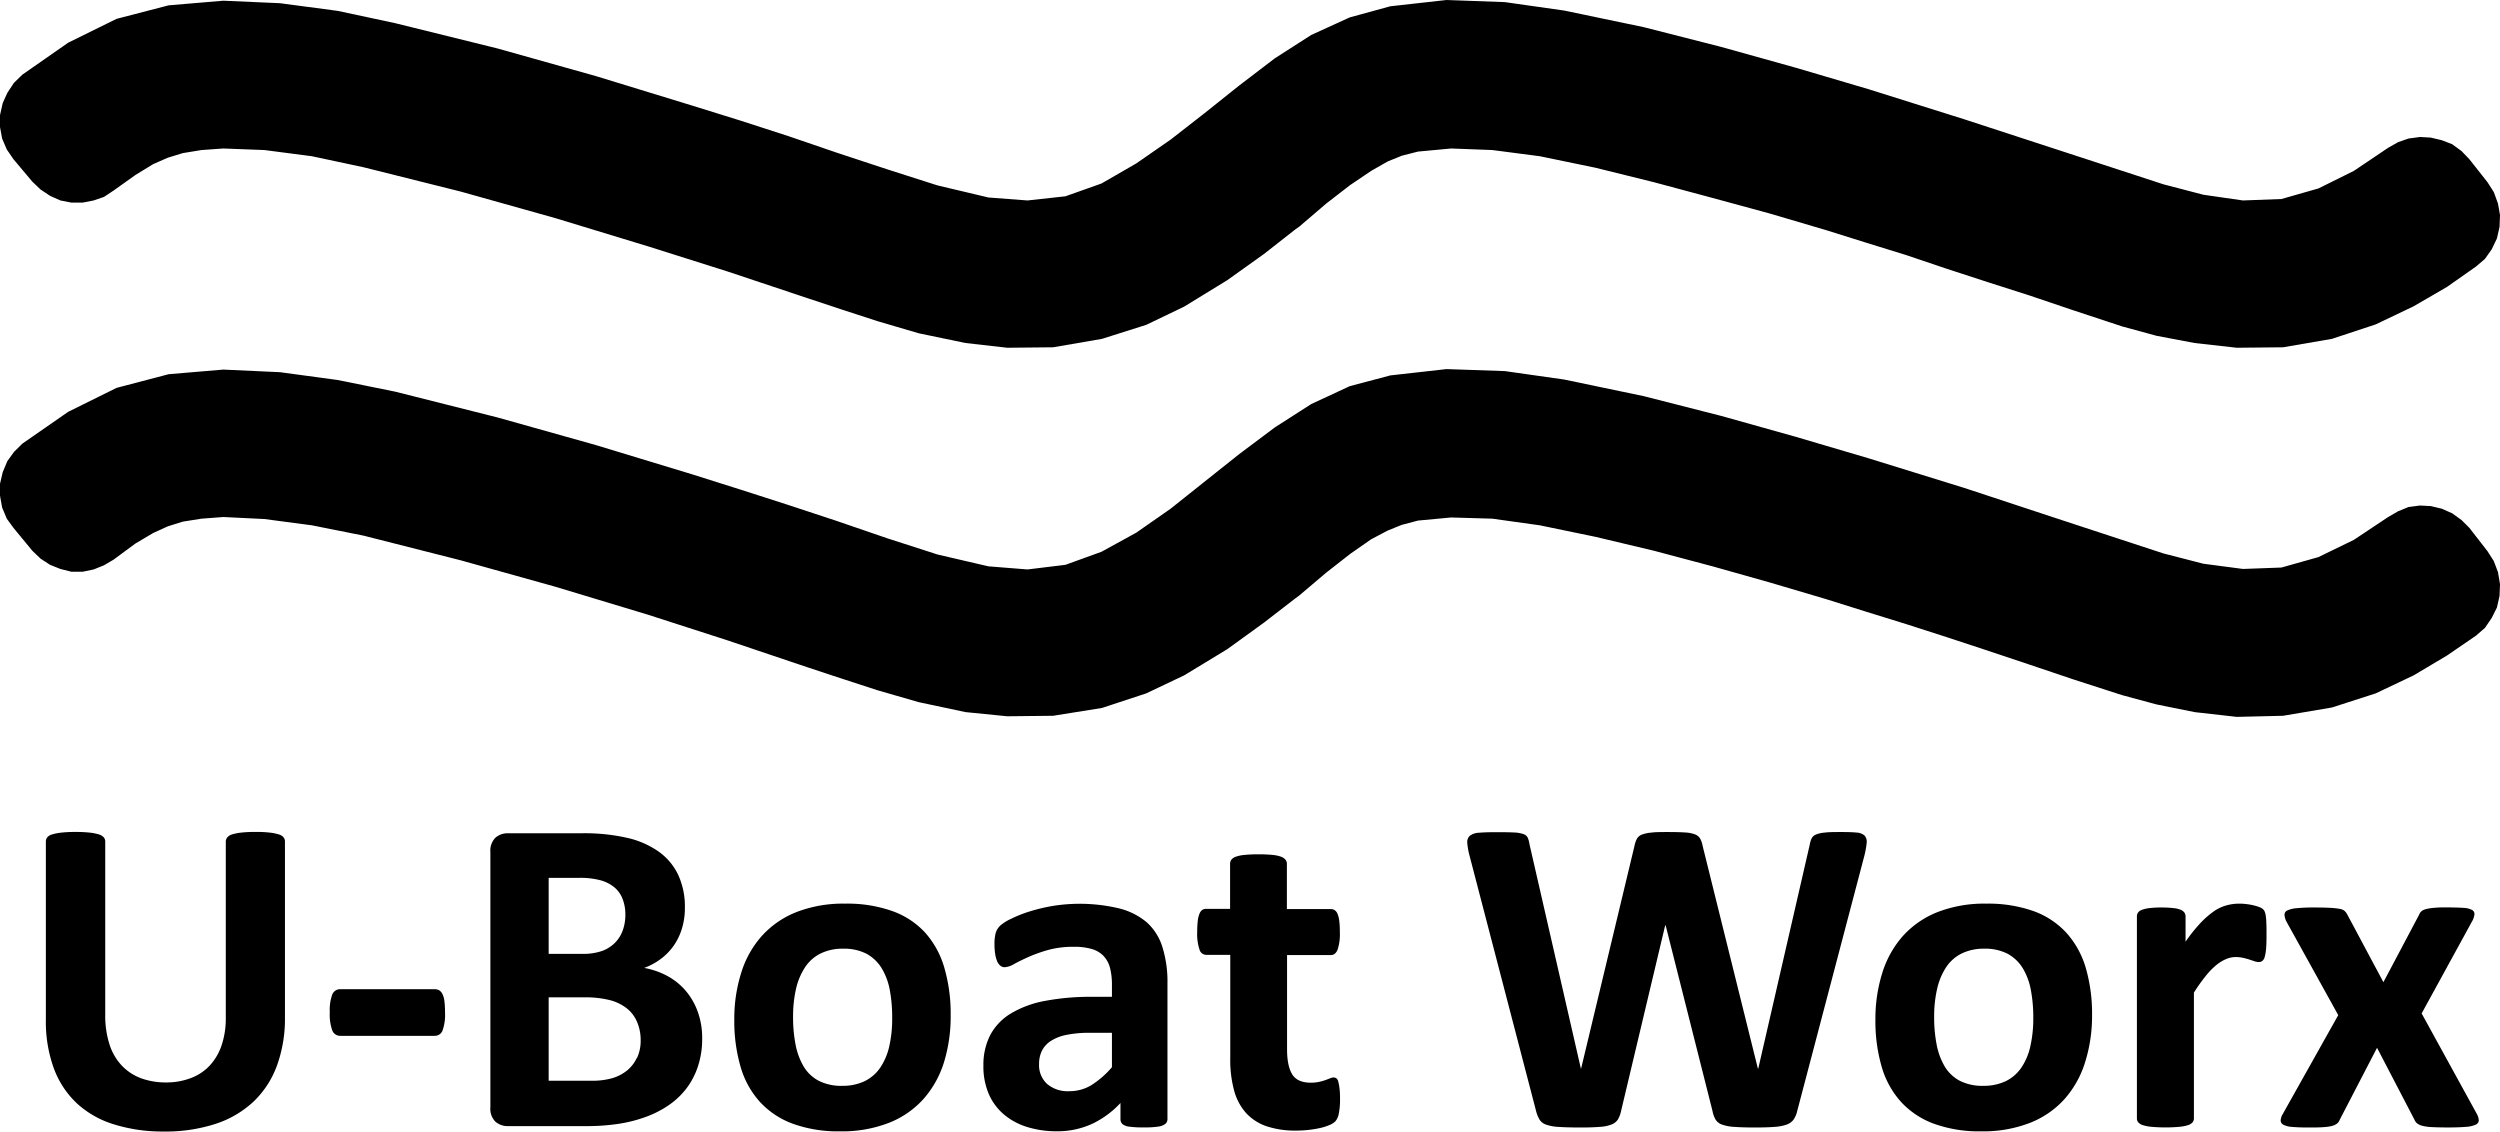 <?xml version="1.0" encoding="UTF-8"?> <svg xmlns="http://www.w3.org/2000/svg" viewBox="0 0 708.63 320.74"><title>Asset 1</title><polygon points="26.56 56.82 23.47 57.42 20.2 57.42 17.11 56.82 14.19 55.51 11.5 53.72 9.18 51.51 3.83 45.15 1.92 42.36 0.6 39.27 0 36.01 0 32.64 0.77 29.21 2.08 26.32 3.97 23.47 6.35 21.15 19.33 12.1 33.05 5.34 47.81 1.51 63.3 0.2 79.38 0.91 95.75 3.09 111.99 6.56 141.07 13.75 168.94 21.58 196.07 29.89 209.68 34.12 223.4 38.56 237.25 43.3 251.44 47.98 265.73 52.55 280.18 55.98 291.25 56.82 302 55.64 312.22 52.01 322.07 46.33 331.82 39.57 341.27 32.21 351.29 24.21 361.34 16.54 371.66 9.92 382.56 4.94 394.09 1.78 410.02 0 426.56 0.6 443.37 2.99 465.93 7.7 487.92 13.31 509.03 19.2 529.54 25.25 556.8 33.82 584.41 42.83 613.22 52.24 624.55 55.2 635.78 56.82 646.67 56.41 657.16 53.42 667.18 48.45 676.93 41.89 679.72 40.31 682.68 39.27 685.94 38.83 689 39 692.12 39.74 695.08 40.88 697.74 42.83 699.96 45.15 705.1 51.67 706.88 54.46 708.06 57.69 708.63 60.95 708.5 64.35 707.76 67.58 706.28 70.67 704.36 73.39 701.84 75.54 693.6 81.33 684.16 86.81 673.4 91.95 660.99 96.05 647.14 98.44 634 98.57 622.06 97.23 611.27 95.18 601.52 92.52 587.67 87.95 575.43 83.81 563.46 79.98 551.8 76.18 540.33 72.31 528.93 68.78 517.57 65.22 501.64 60.52 485.43 56.11 468.89 51.67 452.21 47.54 436.45 44.28 423 42.53 411.33 42.09 401.92 42.97 397.35 44.14 393.35 45.76 388.64 48.45 382.72 52.45 375.93 57.69 368.27 64.25 367.26 64.95 358.25 72.01 347.89 79.41 335.66 86.91 324.9 92.08 312.36 96.05 298.51 98.44 285.5 98.57 273.7 97.23 260.42 94.47 248.75 91.04 238.43 87.68 228.98 84.55 206.12 76.92 183.7 69.83 157.41 61.83 130.58 54.3 103.01 47.4 88.39 44.28 74.94 42.53 63.3 42.09 57.12 42.53 51.81 43.4 47.54 44.71 43.4 46.53 38.36 49.62 32.17 54.03 29.48 55.81 26.56 56.82"></polygon><polygon points="26.56 161.41 23.47 162.05 20.2 162.05 17.11 161.27 14.19 160.1 11.5 158.35 9.18 156.13 3.83 149.64 1.92 147.02 0.6 143.86 0 140.5 0 137.13 0.77 133.84 2.08 130.71 3.97 128.09 6.35 125.74 19.33 116.73 33.05 109.94 47.81 106.07 63.3 104.76 79.38 105.5 95.75 107.72 111.99 111.01 141.07 118.34 168.94 126.17 196.07 134.41 209.68 138.71 223.4 143.12 237.25 147.69 251.44 152.56 265.73 157.17 280.18 160.53 291.25 161.41 302 160.1 312.22 156.4 322.07 150.99 331.82 144.19 341.27 136.66 351.29 128.69 361.34 121.16 371.66 114.54 382.56 109.47 394.09 106.41 410.02 104.62 426.56 105.19 443.37 107.58 465.93 112.29 487.92 117.9 509.03 123.82 529.54 129.87 556.8 138.31 584.41 147.42 613.22 156.87 624.55 159.79 635.78 161.27 646.67 160.87 657.16 157.91 667.18 153.04 676.93 146.55 679.72 144.93 682.68 143.72 685.94 143.29 689 143.45 692.12 144.19 695.08 145.5 697.74 147.42 699.96 149.64 705.1 156.26 706.88 159.05 708.06 162.18 708.63 165.58 708.5 168.94 707.76 172.2 706.28 175.16 704.36 177.98 701.84 180.17 693.6 185.81 684.16 191.43 673.4 196.54 660.99 200.54 647.14 202.89 634 203.2 622.06 201.85 611.27 199.67 601.52 197.04 587.67 192.57 575.43 188.44 563.46 184.44 551.8 180.6 540.33 176.91 528.93 173.38 517.57 169.81 501.64 165.1 485.43 160.53 468.89 156.13 452.21 152.16 436.45 148.9 423 147.02 411.33 146.68 401.92 147.56 397.35 148.77 393.35 150.38 388.64 152.87 382.72 157 375.93 162.31 368.27 168.8 367.26 169.54 358.25 176.5 347.89 184 335.66 191.43 324.9 196.54 312.36 200.67 298.51 202.89 285.5 203.03 273.7 201.85 260.42 199.03 248.75 195.66 238.43 192.3 228.98 189.18 206.12 181.48 183.7 174.25 157.41 166.31 130.58 158.82 103.01 151.82 88.39 148.9 74.94 147.12 63.3 146.55 57.12 147.02 51.81 147.86 47.54 149.2 43.4 151.09 38.36 154.08 32.17 158.65 29.48 160.23 26.56 161.41"></polygon><path d="M79,236.51a13.77,13.77,0,0,0-2.54-.51,33.38,33.38,0,0,0-4-.19,36.84,36.84,0,0,0-4.07.19,14.41,14.41,0,0,0-2.6.51,2.82,2.82,0,0,0-1.35.84A1.93,1.93,0,0,0,64,238.5v50a23.76,23.76,0,0,1-1.19,7.8,15.91,15.91,0,0,1-3.33,5.7,14.1,14.1,0,0,1-5.32,3.56A19.48,19.48,0,0,1,47,306.82a20.39,20.39,0,0,1-7-1.18,14.47,14.47,0,0,1-5.45-3.57,15.59,15.59,0,0,1-3.5-6,26.71,26.71,0,0,1-1.22-8.56v-49a1.84,1.84,0,0,0-.41-1.15,3,3,0,0,0-1.38-.84,14.09,14.09,0,0,0-2.57-.51,35.59,35.59,0,0,0-4-.19,35.33,35.33,0,0,0-4.11.19,14.3,14.3,0,0,0-2.59.51,2.72,2.72,0,0,0-1.38.84,1.9,1.9,0,0,0-.39,1.15V289a38.6,38.6,0,0,0,2.28,13.88,25.89,25.89,0,0,0,6.57,9.92,27.31,27.31,0,0,0,10.53,5.93,46.44,46.44,0,0,0,14,2,45.89,45.89,0,0,0,14.76-2.18,28.88,28.88,0,0,0,10.78-6.35,26.82,26.82,0,0,0,6.6-10.2,39.07,39.07,0,0,0,2.25-13.67V238.5a1.9,1.9,0,0,0-.39-1.15A2.72,2.72,0,0,0,79,236.51Z"></path><path d="M125.43,281.8a2.58,2.58,0,0,0-.93-1.09,2.63,2.63,0,0,0-1.32-.32H96.5a2.39,2.39,0,0,0-2.31,1.48,12.79,12.79,0,0,0-.71,5.06,13.36,13.36,0,0,0,.71,5.17,2.4,2.4,0,0,0,2.31,1.51h26.68a2.33,2.33,0,0,0,2.25-1.48,13.33,13.33,0,0,0,.71-5.2,26.2,26.2,0,0,0-.16-3.07A6.42,6.42,0,0,0,125.43,281.8Z"></path><path d="M194.29,280.75a18.11,18.11,0,0,0-5.19-4.14,21.88,21.88,0,0,0-6.51-2.25,18.44,18.44,0,0,0,4.9-2.69,16.6,16.6,0,0,0,3.63-3.85,17.11,17.11,0,0,0,2.24-4.85,19.74,19.74,0,0,0,.77-5.67,21.31,21.31,0,0,0-1.92-9.37,17.06,17.06,0,0,0-5.55-6.57,25.13,25.13,0,0,0-8.92-3.88,55,55,0,0,0-12.92-1.29H144a5.26,5.26,0,0,0-3.56,1.25,5.17,5.17,0,0,0-1.44,4.08v72.36a5.13,5.13,0,0,0,1.44,4.07A5.26,5.26,0,0,0,144,319.2h22a61.16,61.16,0,0,0,9.07-.61,39.8,39.8,0,0,0,7.67-1.89,29.21,29.21,0,0,0,6.57-3.27,21.91,21.91,0,0,0,5.14-4.75,21.28,21.28,0,0,0,3.36-6.35,24.67,24.67,0,0,0,1.22-8,21.58,21.58,0,0,0-1.28-7.63A19.1,19.1,0,0,0,194.29,280.75Zm-38.77-31.92h8.53a22.31,22.31,0,0,1,6.25.71,10.56,10.56,0,0,1,3.88,2,8.09,8.09,0,0,1,2.31,3.31,12.1,12.1,0,0,1,.77,4.49,12.86,12.86,0,0,1-.7,4.26,9.69,9.69,0,0,1-2.15,3.54,10.11,10.11,0,0,1-3.63,2.37,16.25,16.25,0,0,1-5.83.86h-9.43Zm25,51a10.12,10.12,0,0,1-2.76,3.59,12.25,12.25,0,0,1-4.17,2.18,20.86,20.86,0,0,1-5.94.74H155.52V282.7h10a28.33,28.33,0,0,1,7.51.83,13,13,0,0,1,4.75,2.38,9.71,9.71,0,0,1,2.82,3.82,13,13,0,0,1,1,5.16,11.55,11.55,0,0,1-1,4.91Z"></path><path d="M262.23,264.35a23.25,23.25,0,0,0-9.34-6.12,38.29,38.29,0,0,0-13.34-2.09,36.51,36.51,0,0,0-13.76,2.38,26.09,26.09,0,0,0-9.78,6.7,28.07,28.07,0,0,0-5.87,10.39,43.06,43.06,0,0,0-2,13.38,46.16,46.16,0,0,0,1.8,13.47,25.26,25.26,0,0,0,5.52,9.94,23.8,23.8,0,0,0,9.36,6.16,37.72,37.72,0,0,0,13.28,2.12,36.66,36.66,0,0,0,13.79-2.38,25.88,25.88,0,0,0,9.82-6.73,28.37,28.37,0,0,0,5.84-10.39,44.06,44.06,0,0,0,1.92-13.35,46.57,46.57,0,0,0-1.8-13.53A25.59,25.59,0,0,0,262.23,264.35Zm-10.17,32.24a17.67,17.67,0,0,1-2.57,6.06,11.41,11.41,0,0,1-4.42,3.82,14.47,14.47,0,0,1-6.35,1.31,14,14,0,0,1-6.67-1.44,10.92,10.92,0,0,1-4.27-4.07,19.38,19.38,0,0,1-2.28-6.2,40,40,0,0,1-.7-7.79,35.1,35.1,0,0,1,.86-8.11,18.84,18.84,0,0,1,2.6-6.1,11.19,11.19,0,0,1,4.43-3.84,14,14,0,0,1,6.28-1.32,13.83,13.83,0,0,1,6.71,1.47,11.5,11.5,0,0,1,4.26,4.11,18.35,18.35,0,0,1,2.28,6.19,41.54,41.54,0,0,1,.67,7.79,35.21,35.21,0,0,1-.83,8.12Z"></path><path d="M325.13,261.5a19.39,19.39,0,0,0-7.86-4,48.12,48.12,0,0,0-18.86-.71,49.57,49.57,0,0,0-6.58,1.57,37.15,37.15,0,0,0-5.26,2.09,12.31,12.31,0,0,0-3.14,2,4.76,4.76,0,0,0-1.22,2.09,12.27,12.27,0,0,0-.32,3.14,17.3,17.3,0,0,0,.19,2.69,8.59,8.59,0,0,0,.55,2.06,3.28,3.28,0,0,0,.9,1.28,1.85,1.85,0,0,0,1.25.45,6,6,0,0,0,2.66-.9c1.09-.6,2.44-1.27,4.07-2a42.65,42.65,0,0,1,5.62-2,27,27,0,0,1,7.21-.89,17.67,17.67,0,0,1,5.17.64,7.41,7.41,0,0,1,3.33,2,7.74,7.74,0,0,1,1.8,3.36,18.74,18.74,0,0,1,.54,4.72v3.46H309.6a69.25,69.25,0,0,0-13.4,1.16,29,29,0,0,0-9.66,3.56,15.89,15.89,0,0,0-5.84,6.09,18.44,18.44,0,0,0-1.95,8.69,19.72,19.72,0,0,0,1.54,8.09,15.77,15.77,0,0,0,4.33,5.8,18.74,18.74,0,0,0,6.6,3.53,28,28,0,0,0,8.38,1.19,23.47,23.47,0,0,0,10-2.12,26.18,26.18,0,0,0,8-5.9v4.55a1.84,1.84,0,0,0,.54,1.41,3.53,3.53,0,0,0,1.86.74,28.09,28.09,0,0,0,4.2.23,26.52,26.52,0,0,0,4.08-.23,4.34,4.34,0,0,0,2-.74,1.74,1.74,0,0,0,.64-1.41V278.72a32.91,32.91,0,0,0-1.41-10.2A15.72,15.72,0,0,0,325.13,261.5Zm-9.95,41a26,26,0,0,1-5.8,5.07,11.91,11.91,0,0,1-6.26,1.73,9,9,0,0,1-6.31-2.05,7.2,7.2,0,0,1-2.28-5.65,8.36,8.36,0,0,1,.8-3.75,7.16,7.16,0,0,1,2.53-2.79,12.75,12.75,0,0,1,4.49-1.73,32.54,32.54,0,0,1,6.68-.58h6.15Z"></path><path d="M377.28,270.71c.81,0,1.43-.51,1.86-1.51a14.11,14.11,0,0,0,.64-5,25.3,25.3,0,0,0-.16-3.14,7.59,7.59,0,0,0-.48-2,2.4,2.4,0,0,0-.8-1.06,1.93,1.93,0,0,0-1.12-.32H364.77V244.85a1.91,1.91,0,0,0-.38-1.15,3,3,0,0,0-1.29-.87,10.35,10.35,0,0,0-2.46-.51c-1.31-.12-2.63-.17-3.95-.16a38.6,38.6,0,0,0-3.88.16,10.68,10.68,0,0,0-2.5.51,2.73,2.73,0,0,0-1.29.87,2,2,0,0,0-.35,1.15v12.77h-6.8a1.93,1.93,0,0,0-1.12.32A2.43,2.43,0,0,0,340,259a7.23,7.23,0,0,0-.49,2,27.4,27.4,0,0,0-.16,3.14,13.89,13.89,0,0,0,.65,5,2,2,0,0,0,1.86,1.51h6.86V300a33.33,33.33,0,0,0,1.09,9.11,15.76,15.76,0,0,0,3.4,6.39,14,14,0,0,0,5.84,3.75,25.62,25.62,0,0,0,8.34,1.22,32.53,32.53,0,0,0,3.56-.2,30.12,30.12,0,0,0,3.27-.54,15.19,15.19,0,0,0,2.63-.84,5,5,0,0,0,1.7-1.09,4.76,4.76,0,0,0,.93-2.12,20.17,20.17,0,0,0,.35-4.32,21.55,21.55,0,0,0-.16-3,12.7,12.7,0,0,0-.35-1.82,1.47,1.47,0,0,0-.55-.9,1.29,1.29,0,0,0-.73-.23,2.66,2.66,0,0,0-1,.23q-.54.23-1.35.51a14,14,0,0,1-1.82.51,10.53,10.53,0,0,1-2.31.23q-3.8,0-5.26-2.34t-1.48-7V270.71Z"></path><path d="M526.33,236c-1.05-.11-2.51-.16-4.39-.16s-3.57,0-4.69.16a8.06,8.06,0,0,0-2.56.57,2.31,2.31,0,0,0-1.22,1.16,7.57,7.57,0,0,0-.51,1.76l-14.57,63.38h-.12l-15.66-63.12a6.73,6.73,0,0,0-.7-2.05,2.86,2.86,0,0,0-1.44-1.19,9.1,9.1,0,0,0-2.83-.54c-1.22-.09-2.85-.13-4.91-.13s-3.46,0-4.61.16a9.84,9.84,0,0,0-2.73.57,2.74,2.74,0,0,0-1.41,1.19,7.39,7.39,0,0,0-.68,2l-15.13,63.12h-.07l-14.56-63.57a7.66,7.66,0,0,0-.51-1.89,2.16,2.16,0,0,0-1.22-1,9.27,9.27,0,0,0-2.66-.45c-1.18-.06-2.77-.09-4.78-.09-2.18,0-3.89.05-5.1.16a4.62,4.62,0,0,0-2.64.86,2.42,2.42,0,0,0-.73,2,20.3,20.3,0,0,0,.64,3.63L435.4,314.9a9.15,9.15,0,0,0,1,2.47,3.49,3.49,0,0,0,1.86,1.41,12.29,12.29,0,0,0,3.5.64c1.47.11,3.44.16,5.93.17s4.25-.06,5.68-.17a11,11,0,0,0,3.4-.67,3.72,3.72,0,0,0,1.83-1.44,8,8,0,0,0,.9-2.41L472,262.3h.13l13.28,52.6a7.55,7.55,0,0,0,.89,2.47,3.54,3.54,0,0,0,1.86,1.41,12.29,12.29,0,0,0,3.5.64c1.48.11,3.43.17,5.87.17,2.18,0,4-.06,5.39-.17a12.74,12.74,0,0,0,3.46-.64,4.18,4.18,0,0,0,2-1.41,7.21,7.21,0,0,0,1.05-2.47l19-72.23a23.78,23.78,0,0,0,.68-3.75,2.6,2.6,0,0,0-.61-2.09A3.61,3.61,0,0,0,526.33,236Z"></path><path d="M585.67,264.35a23.43,23.43,0,0,0-9.33-6.12A38.56,38.56,0,0,0,563,256.14a36.51,36.51,0,0,0-13.76,2.38,26.09,26.09,0,0,0-9.78,6.7,28.44,28.44,0,0,0-5.87,10.39,43.36,43.36,0,0,0-2,13.38,46.16,46.16,0,0,0,1.8,13.47,25.26,25.26,0,0,0,5.52,9.94,23.8,23.8,0,0,0,9.36,6.16,37.72,37.72,0,0,0,13.28,2.12,36.66,36.66,0,0,0,13.79-2.38,25.88,25.88,0,0,0,9.82-6.73A28.37,28.37,0,0,0,591,301.18a43.78,43.78,0,0,0,2-13.35,46.57,46.57,0,0,0-1.8-13.53A25.52,25.52,0,0,0,585.67,264.35ZM575.5,296.59a17.46,17.46,0,0,1-2.56,6.06,11.44,11.44,0,0,1-4.43,3.82,14.47,14.47,0,0,1-6.35,1.31,14,14,0,0,1-6.67-1.44,10.92,10.92,0,0,1-4.27-4.07,19.38,19.38,0,0,1-2.28-6.2,40,40,0,0,1-.7-7.79,34.57,34.57,0,0,1,.87-8.11,18.4,18.4,0,0,1,2.59-6.1,11.19,11.19,0,0,1,4.43-3.84,14.09,14.09,0,0,1,6.29-1.32,13.77,13.77,0,0,1,6.7,1.47,11.46,11.46,0,0,1,4.27,4.11,18.54,18.54,0,0,1,2.27,6.19,41.55,41.55,0,0,1,.68,7.79A35.78,35.78,0,0,1,575.5,296.59Z"></path><path d="M642.22,259.45a5.54,5.54,0,0,0-.29-1.06,2.11,2.11,0,0,0-.51-.71,3.75,3.75,0,0,0-1.13-.61,13.58,13.58,0,0,0-1.79-.51,17,17,0,0,0-2-.32,15.51,15.51,0,0,0-1.8-.1,13.23,13.23,0,0,0-3.59.49,11.37,11.37,0,0,0-3.59,1.69,24.85,24.85,0,0,0-3.79,3.31,45.82,45.82,0,0,0-4.23,5.29V259.8a1.93,1.93,0,0,0-.32-1.12,2.4,2.4,0,0,0-1.06-.8,7.48,7.48,0,0,0-2.09-.48,29.66,29.66,0,0,0-3.4-.17,28.06,28.06,0,0,0-3.3.17,8.81,8.81,0,0,0-2.15.48,2.28,2.28,0,0,0-1.15.8,1.93,1.93,0,0,0-.32,1.12V317a1.69,1.69,0,0,0,.38,1.12,2.8,2.8,0,0,0,1.32.81,10.89,10.89,0,0,0,2.47.47,44.4,44.4,0,0,0,7.82,0,10.89,10.89,0,0,0,2.47-.47,2.8,2.8,0,0,0,1.32-.81,1.75,1.75,0,0,0,.38-1.12V281.35a50.82,50.82,0,0,1,3.37-4.74,20.81,20.81,0,0,1,3-3.08,11.46,11.46,0,0,1,2.8-1.7,6.92,6.92,0,0,1,2.69-.55,9.49,9.49,0,0,1,2.12.23c.64.15,1.23.31,1.76.48l1.44.48a3.51,3.51,0,0,0,1.16.22,1.68,1.68,0,0,0,1.06-.32,2.18,2.18,0,0,0,.67-1.15,13,13,0,0,0,.39-2.31c.08-1,.12-2.25.12-3.79s0-2.75-.06-3.65A15.15,15.15,0,0,0,642.22,259.45Z"></path><path d="M702.13,315.87l-15.71-28.61,14.24-26a5.17,5.17,0,0,0,.73-2.09,1.3,1.3,0,0,0-.7-1.25,5.72,5.72,0,0,0-2.44-.58c-1.13-.08-2.64-.13-4.52-.13a33,33,0,0,0-3.94.13,11.82,11.82,0,0,0-2.28.39,2.87,2.87,0,0,0-1.22.64,2.53,2.53,0,0,0-.58.9L675.58,278.4l-10.2-19.11a4.23,4.23,0,0,0-.77-1.06,2.87,2.87,0,0,0-1.42-.61,21.63,21.63,0,0,0-2.66-.29c-1.13-.06-2.64-.1-4.52-.1a49.05,49.05,0,0,0-5,.2,7.41,7.41,0,0,0-2.66.64,1.31,1.31,0,0,0-.8,1.25,5,5,0,0,0,.6,2l14.63,26.42L647,315.87a3.78,3.78,0,0,0-.54,1.79,1.39,1.39,0,0,0,.8,1.16,6.05,6.05,0,0,0,2.44.6c1.11.11,2.61.17,4.49.17s3.25,0,4.36-.1a12,12,0,0,0,2.6-.38,3.7,3.7,0,0,0,1.38-.71,2.89,2.89,0,0,0,.7-1.06L673.78,297l10.58,20.33a2.72,2.72,0,0,0,.74,1.06,3.91,3.91,0,0,0,1.48.71,13.39,13.39,0,0,0,2.75.38c1.18.06,2.73.1,4.66.1s3.69-.06,4.94-.17a7.84,7.84,0,0,0,2.75-.6,1.43,1.43,0,0,0,.94-1.16A4.13,4.13,0,0,0,702.13,315.87Z"></path></svg> 